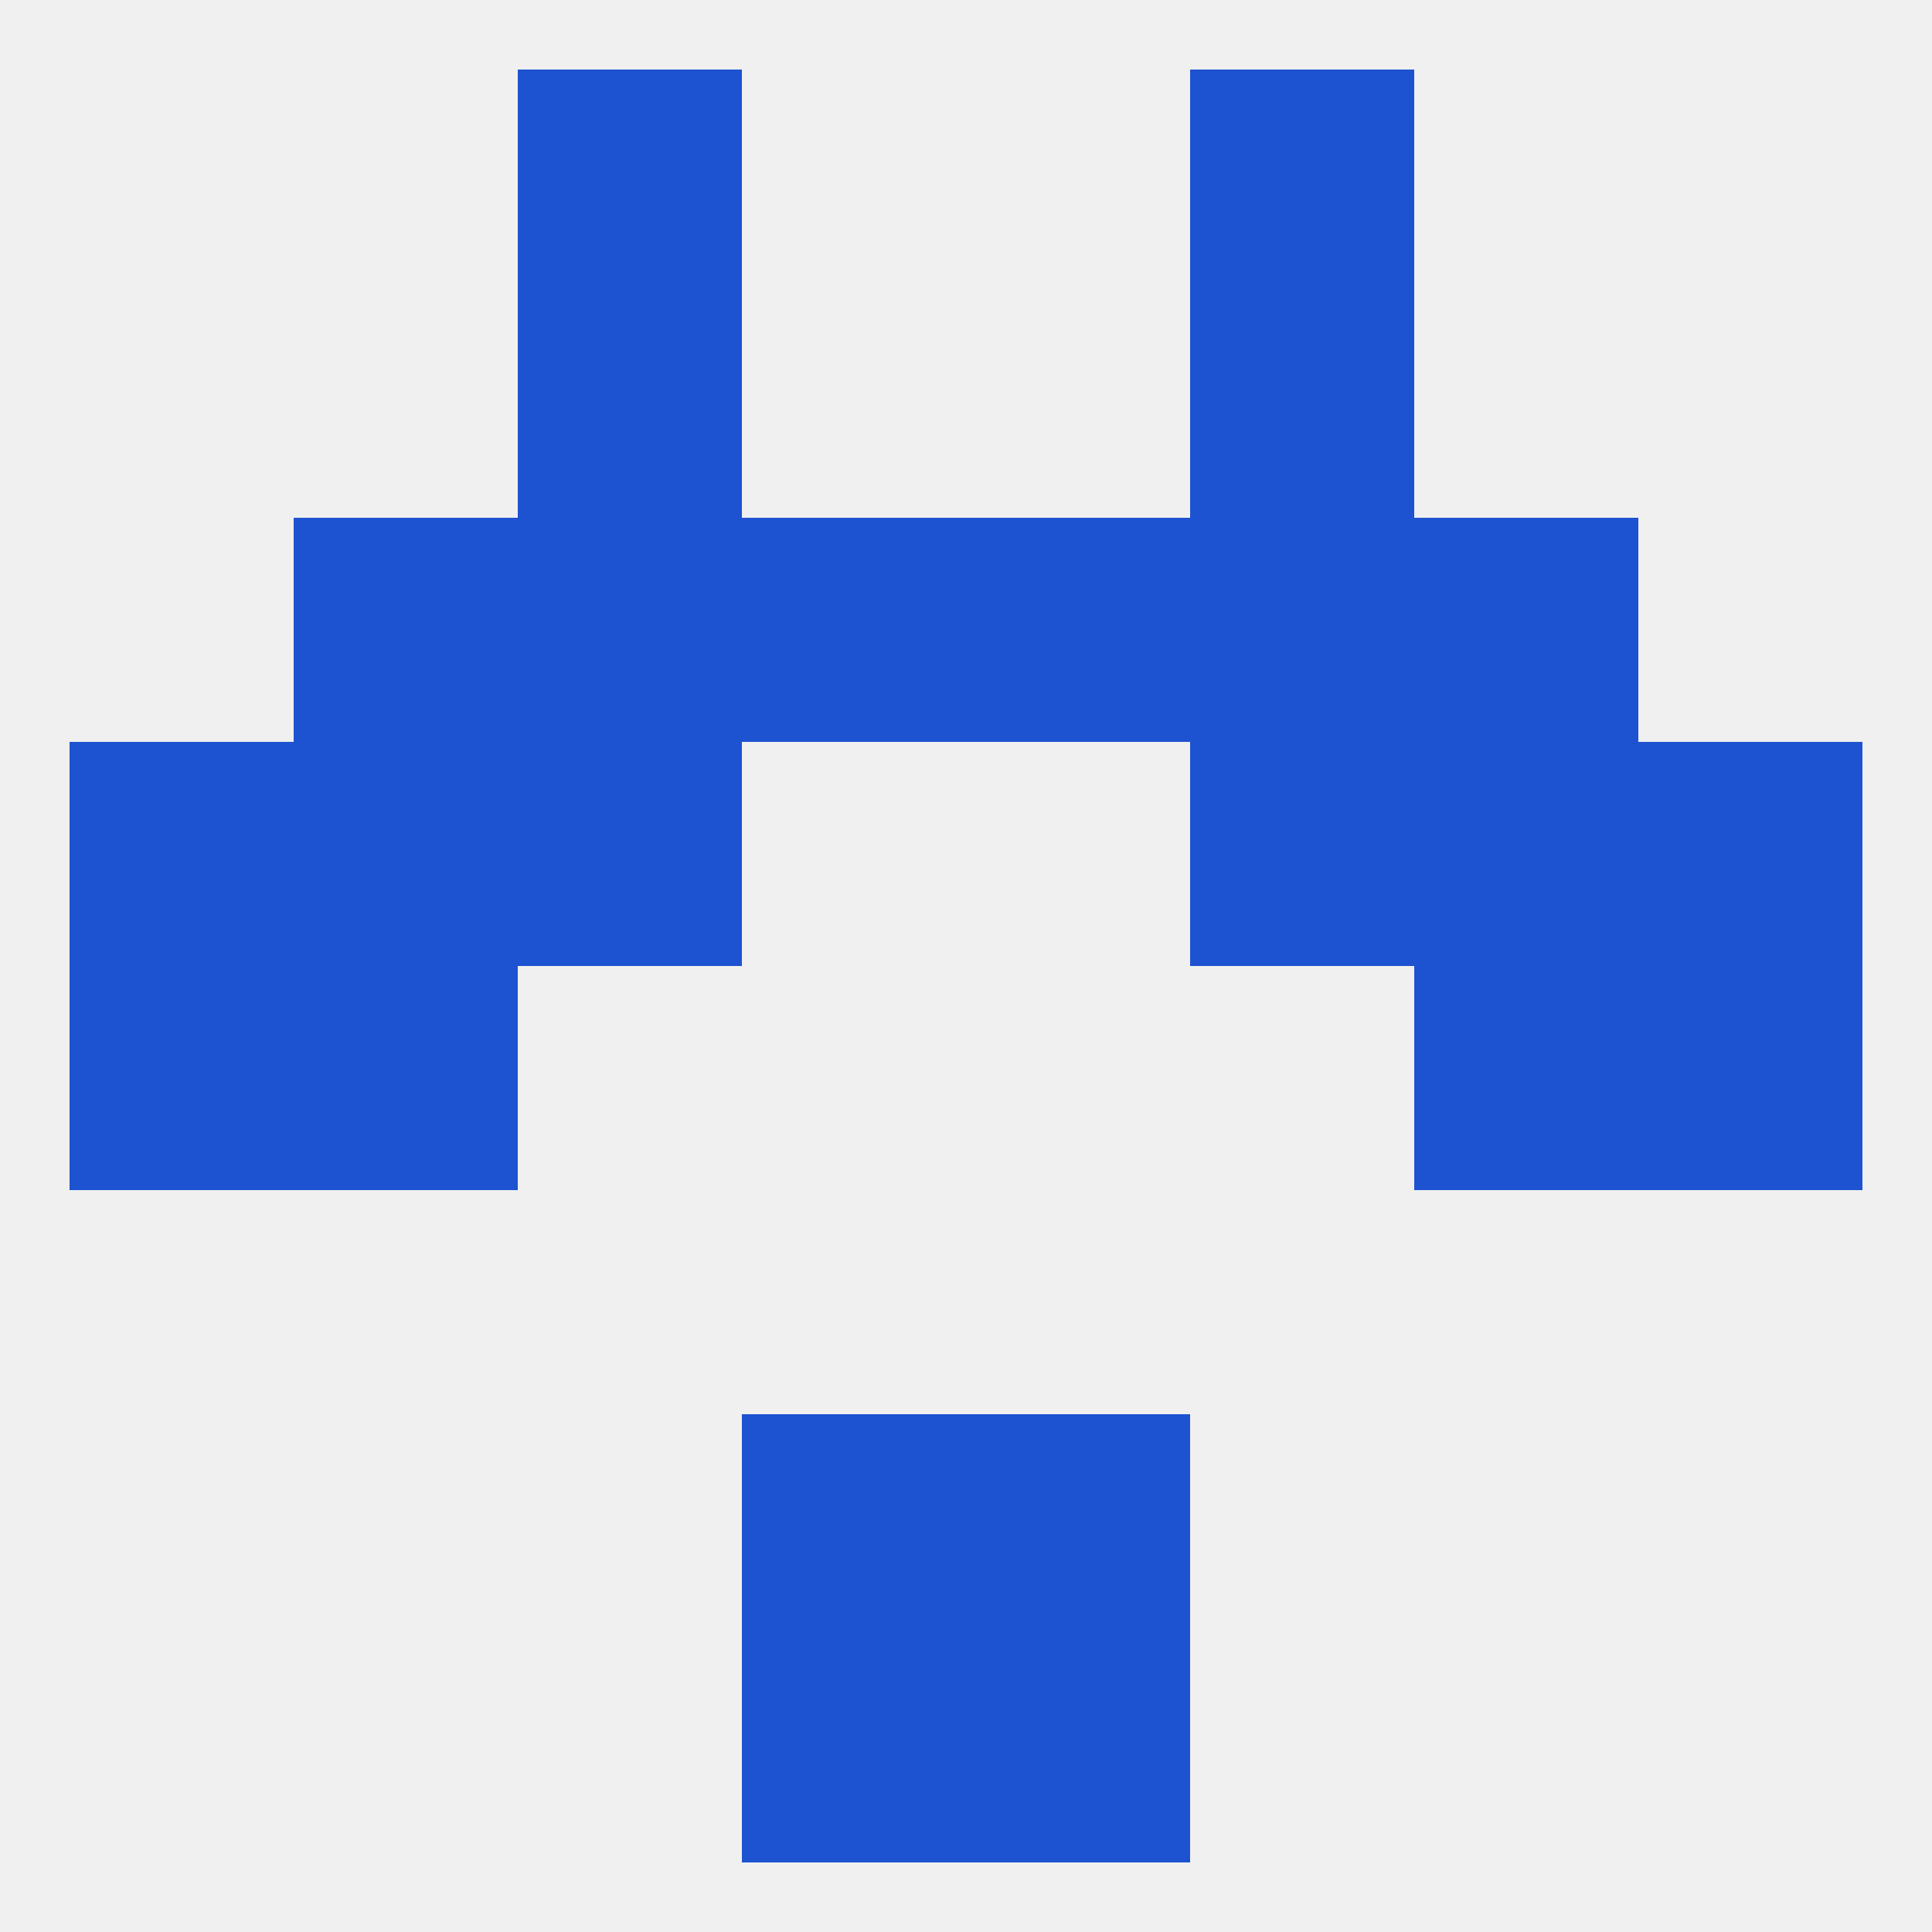 
<!--   <?xml version="1.0"?> -->
<svg version="1.1" baseprofile="full" xmlns="http://www.w3.org/2000/svg" xmlns:xlink="http://www.w3.org/1999/xlink" xmlns:ev="http://www.w3.org/2001/xml-events" width="250" height="250" viewBox="0 0 250 250" >
	<rect width="100%" height="100%" fill="rgba(240,240,240,255)"/>

	<rect x="96" y="183" width="29" height="29" fill="rgba(29,83,209,255)"/>
	<rect x="125" y="183" width="29" height="29" fill="rgba(29,83,209,255)"/>
	<rect x="9" y="125" width="29" height="29" fill="rgba(29,83,209,255)"/>
	<rect x="212" y="125" width="29" height="29" fill="rgba(29,83,209,255)"/>
	<rect x="38" y="125" width="29" height="29" fill="rgba(29,83,209,255)"/>
	<rect x="183" y="125" width="29" height="29" fill="rgba(29,83,209,255)"/>
	<rect x="67" y="96" width="29" height="29" fill="rgba(29,83,209,255)"/>
	<rect x="154" y="96" width="29" height="29" fill="rgba(29,83,209,255)"/>
	<rect x="9" y="96" width="29" height="29" fill="rgba(29,83,209,255)"/>
	<rect x="212" y="96" width="29" height="29" fill="rgba(29,83,209,255)"/>
	<rect x="38" y="96" width="29" height="29" fill="rgba(29,83,209,255)"/>
	<rect x="183" y="96" width="29" height="29" fill="rgba(29,83,209,255)"/>
	<rect x="154" y="67" width="29" height="29" fill="rgba(29,83,209,255)"/>
	<rect x="96" y="67" width="29" height="29" fill="rgba(29,83,209,255)"/>
	<rect x="125" y="67" width="29" height="29" fill="rgba(29,83,209,255)"/>
	<rect x="38" y="67" width="29" height="29" fill="rgba(29,83,209,255)"/>
	<rect x="183" y="67" width="29" height="29" fill="rgba(29,83,209,255)"/>
	<rect x="67" y="67" width="29" height="29" fill="rgba(29,83,209,255)"/>
	<rect x="67" y="38" width="29" height="29" fill="rgba(29,83,209,255)"/>
	<rect x="154" y="38" width="29" height="29" fill="rgba(29,83,209,255)"/>
	<rect x="67" y="9" width="29" height="29" fill="rgba(29,83,209,255)"/>
	<rect x="154" y="9" width="29" height="29" fill="rgba(29,83,209,255)"/>
	<rect x="96" y="212" width="29" height="29" fill="rgba(29,83,209,255)"/>
	<rect x="125" y="212" width="29" height="29" fill="rgba(29,83,209,255)"/>
</svg>